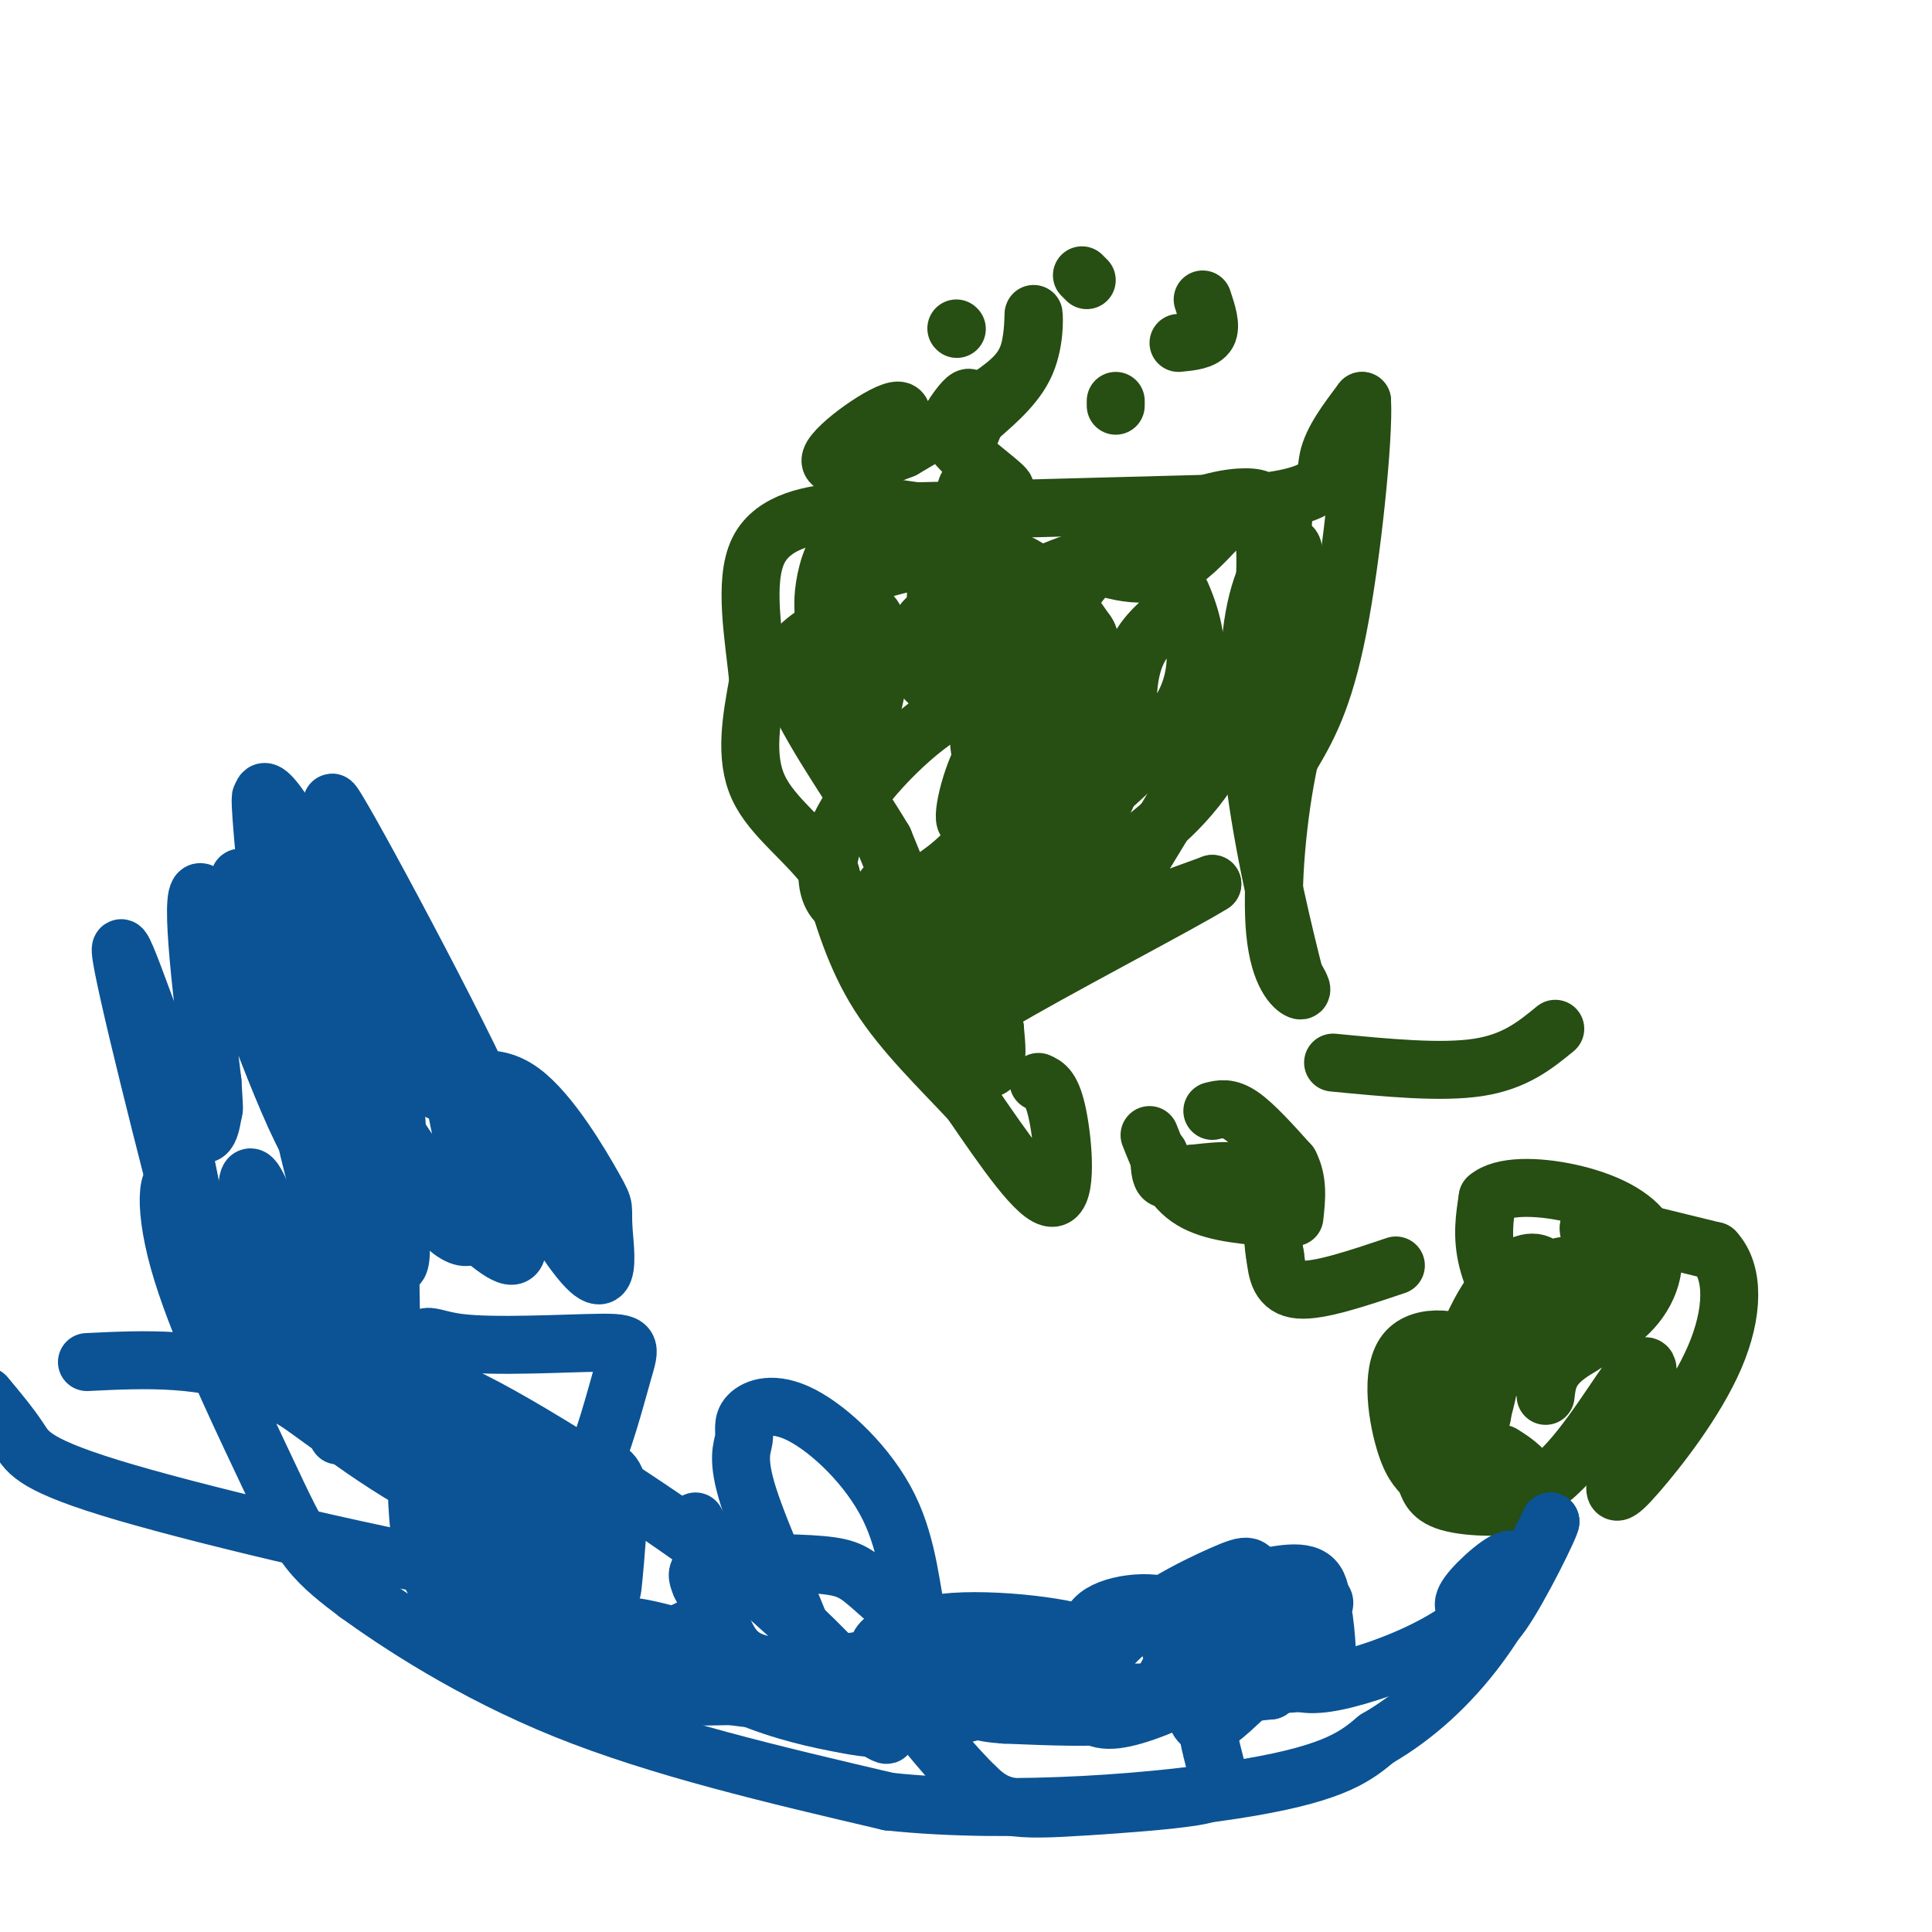 <svg viewBox='0 0 400 400' version='1.1' xmlns='http://www.w3.org/2000/svg' xmlns:xlink='http://www.w3.org/1999/xlink'><g fill='none' stroke='#274e13' stroke-width='3' stroke-linecap='round' stroke-linejoin='round'><path d='M203,197c0.000,3.417 0.000,6.833 3,14c3.000,7.167 9.000,18.083 15,29'/><path d='M221,240c2.500,4.833 1.250,2.417 0,0'/></g>
<g fill='none' stroke='#274e13' stroke-width='12' stroke-linecap='round' stroke-linejoin='round'><path d='M215,224c1.422,0.622 2.844,1.244 4,7c1.156,5.756 2.044,16.644 -1,17c-3.044,0.356 -10.022,-9.822 -17,-20'/><path d='M201,228c-6.422,-6.889 -13.978,-14.111 -19,-22c-5.022,-7.889 -7.511,-16.444 -10,-25'/><path d='M172,181c-4.889,-6.911 -12.111,-11.689 -15,-18c-2.889,-6.311 -1.444,-14.156 0,-22'/><path d='M157,141c-0.893,-9.036 -3.125,-20.625 0,-27c3.125,-6.375 11.607,-7.536 17,-8c5.393,-0.464 7.696,-0.232 10,0'/><path d='M184,106c14.500,-0.333 45.750,-1.167 77,-2'/><path d='M261,104c14.778,-1.778 13.222,-5.222 14,-9c0.778,-3.778 3.889,-7.889 7,-12'/><path d='M282,83c0.422,7.378 -2.022,31.822 -5,47c-2.978,15.178 -6.489,21.089 -10,27'/><path d='M267,157c-2.536,11.571 -3.875,27.000 -3,36c0.875,9.000 3.964,11.571 5,12c1.036,0.429 0.018,-1.286 -1,-3'/><path d='M268,202c-1.855,-7.287 -5.992,-24.005 -8,-39c-2.008,-14.995 -1.887,-28.268 0,-37c1.887,-8.732 5.539,-12.923 7,-13c1.461,-0.077 0.730,3.962 0,8'/><path d='M267,121c-1.285,12.038 -4.499,38.134 -5,34c-0.501,-4.134 1.711,-38.498 3,-48c1.289,-9.502 1.654,5.856 -4,23c-5.654,17.144 -17.327,36.072 -29,55'/><path d='M232,185c-7.756,11.044 -12.644,11.156 -9,9c3.644,-2.156 15.822,-6.578 28,-11'/><path d='M251,183c-5.644,3.622 -33.756,18.178 -45,25c-11.244,6.822 -5.622,5.911 0,5'/><path d='M206,213c0.175,2.249 0.613,5.371 0,7c-0.613,1.629 -2.278,1.767 -3,0c-0.722,-1.767 -0.502,-5.437 -3,-9c-2.498,-3.563 -7.714,-7.018 -10,-10c-2.286,-2.982 -1.643,-5.491 -1,-8'/><path d='M189,193c-1.609,-2.536 -5.132,-4.876 -6,-7c-0.868,-2.124 0.920,-4.033 3,-2c2.080,2.033 4.451,8.010 4,7c-0.451,-1.010 -3.726,-9.005 -7,-17'/><path d='M183,174c-5.209,-8.771 -14.733,-22.197 -18,-30c-3.267,-7.803 -0.279,-9.983 4,-13c4.279,-3.017 9.848,-6.870 12,-3c2.152,3.870 0.887,15.465 -1,20c-1.887,4.535 -4.396,2.010 -6,-2c-1.604,-4.010 -2.302,-9.505 -3,-15'/><path d='M171,131c-0.656,-4.185 -0.798,-7.148 0,-11c0.798,-3.852 2.534,-8.593 7,-10c4.466,-1.407 11.661,0.520 11,3c-0.661,2.480 -9.178,5.514 -7,5c2.178,-0.514 15.051,-4.575 24,-3c8.949,1.575 13.975,8.788 19,16'/><path d='M225,131c1.982,2.797 -2.564,1.789 -4,-1c-1.436,-2.789 0.238,-7.359 5,-12c4.762,-4.641 12.613,-9.352 19,-12c6.387,-2.648 11.309,-3.234 14,-3c2.691,0.234 3.151,1.289 4,6c0.849,4.711 2.085,13.078 -1,21c-3.085,7.922 -10.493,15.400 -16,20c-5.507,4.600 -9.114,6.321 -11,3c-1.886,-3.321 -2.049,-11.683 0,-17c2.049,-5.317 6.312,-7.590 8,-10c1.688,-2.410 0.801,-4.956 2,-2c1.199,2.956 4.486,11.416 1,20c-3.486,8.584 -13.743,17.292 -24,26'/><path d='M222,170c-5.710,4.769 -7.985,3.691 -9,1c-1.015,-2.691 -0.770,-6.994 -1,-10c-0.230,-3.006 -0.934,-4.714 3,-9c3.934,-4.286 12.505,-11.151 16,-9c3.495,2.151 1.915,13.319 -2,22c-3.915,8.681 -10.164,14.877 -15,13c-4.836,-1.877 -8.260,-11.827 -10,-18c-1.740,-6.173 -1.798,-8.570 0,-12c1.798,-3.430 5.451,-7.894 8,-10c2.549,-2.106 3.992,-1.853 5,-1c1.008,0.853 1.579,2.307 3,5c1.421,2.693 3.692,6.627 0,13c-3.692,6.373 -13.346,15.187 -23,24'/><path d='M197,179c-8.219,6.536 -17.266,10.878 -22,9c-4.734,-1.878 -5.153,-9.974 0,-19c5.153,-9.026 15.879,-18.982 22,-22c6.121,-3.018 7.635,0.903 9,3c1.365,2.097 2.579,2.371 1,7c-1.579,4.629 -5.952,13.612 -7,13c-1.048,-0.612 1.227,-10.819 5,-16c3.773,-5.181 9.042,-5.337 12,-3c2.958,2.337 3.604,7.168 4,12c0.396,4.832 0.542,9.666 0,12c-0.542,2.334 -1.771,2.167 -3,2'/><path d='M218,177c-2.023,-0.708 -5.582,-3.477 -9,3c-3.418,6.477 -6.696,22.199 -8,24c-1.304,1.801 -0.635,-10.318 0,-15c0.635,-4.682 1.236,-1.926 3,-1c1.764,0.926 4.691,0.022 6,3c1.309,2.978 1.000,9.840 0,13c-1.000,3.160 -2.692,2.620 -4,1c-1.308,-1.620 -2.231,-4.320 -2,-7c0.231,-2.680 1.615,-5.340 3,-8'/><path d='M207,190c9.348,-4.676 31.217,-12.367 43,-30c11.783,-17.633 13.480,-45.209 11,-53c-2.480,-7.791 -9.137,4.203 -16,9c-6.863,4.797 -13.931,2.399 -21,0'/><path d='M224,116c-7.446,2.080 -15.561,7.279 -21,7c-5.439,-0.279 -8.201,-6.036 -9,-2c-0.799,4.036 0.366,17.866 -1,20c-1.366,2.134 -5.263,-7.428 -2,-12c3.263,-4.572 13.686,-4.154 19,-1c5.314,3.154 5.518,9.044 5,12c-0.518,2.956 -1.759,2.978 -3,3'/><path d='M212,143c-2.181,0.761 -6.134,1.164 -9,-1c-2.866,-2.164 -4.644,-6.896 -5,-11c-0.356,-4.104 0.709,-7.582 2,-9c1.291,-1.418 2.809,-0.778 4,-1c1.191,-0.222 2.057,-1.308 3,0c0.943,1.308 1.964,5.010 2,8c0.036,2.990 -0.913,5.266 -3,0c-2.087,-5.266 -5.310,-18.076 -6,-24c-0.690,-5.924 1.155,-4.962 3,-4'/><path d='M203,101c2.189,-0.168 6.161,1.413 5,0c-1.161,-1.413 -7.455,-5.821 -10,-9c-2.545,-3.179 -1.342,-5.131 0,-7c1.342,-1.869 2.823,-3.657 3,-2c0.177,1.657 -0.949,6.759 -1,8c-0.051,1.241 0.975,-1.380 2,-4'/><path d='M202,87c2.456,-2.342 7.594,-6.197 10,-11c2.406,-4.803 2.078,-10.556 2,-11c-0.078,-0.444 0.094,4.419 -1,8c-1.094,3.581 -3.456,5.880 -8,9c-4.544,3.120 -11.272,7.060 -18,11'/><path d='M187,93c-7.107,2.940 -15.875,4.792 -15,2c0.875,-2.792 11.393,-10.226 14,-10c2.607,0.226 -2.696,8.113 -8,16'/><path d='M178,101c0.833,3.500 6.917,4.250 13,5'/><path d='M249,62c0.917,2.750 1.833,5.500 1,7c-0.833,1.500 -3.417,1.750 -6,2'/><path d='M225,58c0.000,0.000 -1.000,-1.000 -1,-1'/><path d='M231,83c0.000,0.000 0.000,1.000 0,1'/><path d='M198,68c0.000,0.000 0.100,0.100 0.1,0.1'/><path d='M311,301c1.662,1.047 3.324,2.094 5,4c1.676,1.906 3.366,4.669 0,6c-3.366,1.331 -11.790,1.228 -16,0c-4.210,-1.228 -4.208,-3.580 -5,-5c-0.792,-1.420 -2.377,-1.906 -4,-7c-1.623,-5.094 -3.283,-14.794 0,-19c3.283,-4.206 11.509,-2.916 15,0c3.491,2.916 2.245,7.458 1,12'/><path d='M307,292c-0.186,2.624 -1.152,3.184 -2,2c-0.848,-1.184 -1.578,-4.113 -2,-7c-0.422,-2.887 -0.537,-5.734 1,-10c1.537,-4.266 4.727,-9.953 8,-13c3.273,-3.047 6.630,-3.456 8,-1c1.370,2.456 0.753,7.777 0,8c-0.753,0.223 -1.644,-4.650 0,-7c1.644,-2.350 5.822,-2.175 10,-2'/><path d='M330,262c1.274,-1.774 -0.542,-5.208 -1,-7c-0.458,-1.792 0.440,-1.940 5,-1c4.560,0.940 12.780,2.970 21,5'/><path d='M355,259c4.126,4.386 3.940,12.852 0,22c-3.940,9.148 -11.633,18.978 -16,24c-4.367,5.022 -5.406,5.237 -4,0c1.406,-5.237 5.259,-15.925 6,-20c0.741,-4.075 -1.629,-1.538 -4,1'/><path d='M337,286c-3.633,4.964 -10.717,16.874 -17,21c-6.283,4.126 -11.767,0.467 -15,-3c-3.233,-3.467 -4.217,-6.741 -6,-11c-1.783,-4.259 -4.367,-9.503 -1,-12c3.367,-2.497 12.683,-2.249 22,-2'/><path d='M320,279c2.072,1.101 -3.750,4.852 -6,4c-2.250,-0.852 -0.930,-6.309 3,-11c3.930,-4.691 10.471,-8.616 13,-7c2.529,1.616 1.048,8.773 -1,12c-2.048,3.227 -4.662,2.525 -7,2c-2.338,-0.525 -4.399,-0.872 -7,-4c-2.601,-3.128 -5.743,-9.037 -7,-14c-1.257,-4.963 -0.628,-8.982 0,-13'/><path d='M308,248c2.887,-2.576 10.105,-2.516 17,-1c6.895,1.516 13.467,4.489 16,9c2.533,4.511 1.028,10.561 -3,15c-4.028,4.439 -10.579,7.268 -14,10c-3.421,2.732 -3.710,5.366 -4,8'/><path d='M289,262c-7.917,2.667 -15.833,5.333 -20,5c-4.167,-0.333 -4.583,-3.667 -5,-7'/><path d='M264,260c-0.822,-4.333 -0.378,-11.667 -3,-15c-2.622,-3.333 -8.311,-2.667 -14,-2'/><path d='M247,243c-3.467,0.133 -5.133,1.467 -6,1c-0.867,-0.467 -0.933,-2.733 -1,-5'/><path d='M251,230c1.667,-0.417 3.333,-0.833 6,1c2.667,1.833 6.333,5.917 10,10'/><path d='M267,241c1.833,3.500 1.417,7.250 1,11'/><path d='M262,252c-6.000,-0.583 -12.000,-1.167 -16,-4c-4.000,-2.833 -6.000,-7.917 -8,-13'/><path d='M276,220c11.167,1.083 22.333,2.167 30,1c7.667,-1.167 11.833,-4.583 16,-8'/></g>
<g fill='none' stroke='#0b5394' stroke-width='12' stroke-linecap='round' stroke-linejoin='round'><path d='M91,226c5.522,-2.182 11.044,-4.363 17,0c5.956,4.363 12.346,15.271 15,20c2.654,4.729 1.574,3.278 2,9c0.426,5.722 2.359,18.618 -11,-3c-13.359,-21.618 -42.011,-77.751 -45,-85c-2.989,-7.249 19.683,34.387 30,56c10.317,21.613 8.278,23.204 8,27c-0.278,3.796 1.206,9.799 -1,10c-2.206,0.201 -8.103,-5.399 -14,-11'/><path d='M92,249c-10.673,-14.773 -30.354,-46.205 -38,-59c-7.646,-12.795 -3.256,-6.953 -2,-7c1.256,-0.047 -0.621,-5.983 6,0c6.621,5.983 21.740,23.885 29,33c7.260,9.115 6.659,9.443 8,16c1.341,6.557 4.623,19.344 3,23c-1.623,3.656 -8.151,-1.819 -15,-13c-6.849,-11.181 -14.017,-28.068 -20,-45c-5.983,-16.932 -10.779,-33.910 -8,-33c2.779,0.910 13.133,19.706 19,34c5.867,14.294 7.248,24.084 8,33c0.752,8.916 0.876,16.958 1,25'/><path d='M83,256c0.117,5.732 -0.092,7.564 -3,5c-2.908,-2.564 -8.517,-9.522 -13,-23c-4.483,-13.478 -7.841,-33.475 -5,-34c2.841,-0.525 11.881,18.422 16,29c4.119,10.578 3.316,12.788 3,19c-0.316,6.212 -0.145,16.427 0,22c0.145,5.573 0.266,6.504 -3,1c-3.266,-5.504 -9.918,-17.443 -15,-41c-5.082,-23.557 -8.595,-58.730 -9,-67c-0.405,-8.270 2.297,10.365 5,29'/><path d='M59,196c5.551,22.690 16.928,64.916 17,62c0.072,-2.916 -11.162,-50.972 -13,-67c-1.838,-16.028 5.720,-0.027 10,16c4.280,16.027 5.281,32.079 3,38c-2.281,5.921 -7.845,1.709 -15,-14c-7.155,-15.709 -15.901,-42.917 -19,-46c-3.099,-3.083 -0.549,17.958 2,39'/><path d='M44,224c0.404,6.972 0.412,4.902 0,7c-0.412,2.098 -1.246,8.363 -6,-2c-4.754,-10.363 -13.427,-37.353 -13,-32c0.427,5.353 9.954,43.050 15,62c5.046,18.950 5.610,19.151 3,5c-2.610,-14.151 -8.395,-42.656 -9,-43c-0.605,-0.344 3.970,27.473 7,41c3.030,13.527 4.515,12.763 6,12'/><path d='M47,274c-0.808,-4.803 -5.827,-22.812 -9,-28c-3.173,-5.188 -4.500,2.444 -1,15c3.500,12.556 11.827,30.034 17,41c5.173,10.966 7.192,15.419 10,19c2.808,3.581 6.404,6.291 10,9'/><path d='M74,330c8.133,5.889 23.467,16.111 43,24c19.533,7.889 43.267,13.444 67,19'/><path d='M184,373c25.933,2.733 57.267,0.067 75,-3c17.733,-3.067 21.867,-6.533 26,-10'/><path d='M285,360c8.044,-4.622 15.156,-11.178 21,-19c5.844,-7.822 10.422,-16.911 15,-26'/><path d='M321,315c0.360,0.182 -6.240,13.636 -10,19c-3.760,5.364 -4.678,2.638 -6,1c-1.322,-1.638 -3.046,-2.190 -1,-5c2.046,-2.810 7.863,-7.880 9,-7c1.137,0.880 -2.405,7.709 -9,13c-6.595,5.291 -16.242,9.045 -23,11c-6.758,1.955 -10.626,2.112 -13,1c-2.374,-1.112 -3.255,-3.492 -4,-6c-0.745,-2.508 -1.356,-5.145 0,-7c1.356,-1.855 4.678,-2.927 8,-4'/><path d='M272,331c2.468,-0.307 4.639,0.926 -4,7c-8.639,6.074 -28.089,16.990 -37,18c-8.911,1.010 -7.283,-7.885 -1,-15c6.283,-7.115 17.223,-12.450 23,-15c5.777,-2.550 6.392,-2.313 7,2c0.608,4.313 1.210,12.704 1,17c-0.210,4.296 -1.230,4.498 -4,7c-2.770,2.502 -7.289,7.303 -9,4c-1.711,-3.303 -0.613,-14.710 3,-20c3.613,-5.290 9.742,-4.463 14,-5c4.258,-0.537 6.645,-2.439 8,0c1.355,2.439 1.677,9.220 2,16'/><path d='M275,347c-6.544,2.898 -23.904,2.143 -30,-2c-6.096,-4.143 -0.927,-11.673 3,-15c3.927,-3.327 6.614,-2.452 11,-3c4.386,-0.548 10.473,-2.519 13,0c2.527,2.519 1.495,9.527 0,13c-1.495,3.473 -3.453,3.411 -7,5c-3.547,1.589 -8.682,4.827 -15,6c-6.318,1.173 -13.820,0.279 -18,-1c-4.180,-1.279 -5.037,-2.945 -6,-6c-0.963,-3.055 -2.032,-7.501 2,-10c4.032,-2.499 13.163,-3.051 16,0c2.837,3.051 -0.621,9.706 -3,14c-2.379,4.294 -3.680,6.227 -9,7c-5.320,0.773 -14.660,0.387 -24,0'/><path d='M208,355c-5.620,-0.352 -7.668,-1.233 -12,-5c-4.332,-3.767 -10.946,-10.421 -5,-13c5.946,-2.579 24.454,-1.084 32,1c7.546,2.084 4.132,4.758 2,7c-2.132,2.242 -2.980,4.051 -4,5c-1.020,0.949 -2.213,1.038 -11,1c-8.787,-0.038 -25.170,-0.204 -33,-1c-7.830,-0.796 -7.107,-2.223 -10,-10c-2.893,-7.777 -9.403,-21.904 -12,-30c-2.597,-8.096 -1.281,-10.160 -1,-12c0.281,-1.840 -0.472,-3.457 1,-5c1.472,-1.543 5.168,-3.014 11,0c5.832,3.014 13.800,10.512 18,19c4.200,8.488 4.631,17.965 6,23c1.369,5.035 3.676,5.628 -2,7c-5.676,1.372 -19.336,3.523 -27,3c-7.664,-0.523 -9.333,-3.721 -11,-7c-1.667,-3.279 -3.334,-6.640 -5,-10'/><path d='M145,328c-1.019,-2.422 -1.067,-3.476 4,-4c5.067,-0.524 15.248,-0.518 21,0c5.752,0.518 7.073,1.549 11,5c3.927,3.451 10.459,9.323 12,13c1.541,3.677 -1.911,5.160 -5,6c-3.089,0.840 -5.817,1.037 -18,2c-12.183,0.963 -33.822,2.691 -47,-1c-13.178,-3.691 -17.894,-12.801 -21,-18c-3.106,-5.199 -4.602,-6.485 -5,-9c-0.398,-2.515 0.301,-6.257 1,-10'/><path d='M144,315c2.499,4.457 4.997,8.914 5,13c0.003,4.086 -2.490,7.801 -8,10c-5.510,2.199 -14.038,2.881 -22,2c-7.962,-0.881 -15.359,-3.327 -21,-6c-5.641,-2.673 -9.528,-5.575 -11,-16c-1.472,-10.425 -0.529,-28.374 0,-36c0.529,-7.626 0.645,-4.931 8,-4c7.355,0.931 21.947,0.097 29,0c7.053,-0.097 6.565,0.542 5,6c-1.565,5.458 -4.207,15.735 -7,21c-2.793,5.265 -5.737,5.517 -9,7c-3.263,1.483 -6.844,4.196 -17,0c-10.156,-4.196 -26.887,-15.300 -36,-24c-9.113,-8.700 -10.607,-14.996 -9,-19c1.607,-4.004 6.316,-5.715 14,-2c7.684,3.715 18.342,12.858 29,22'/><path d='M94,289c7.244,6.667 10.855,12.334 13,16c2.145,3.666 2.823,5.330 -2,5c-4.823,-0.330 -15.146,-2.654 -24,-7c-8.854,-4.346 -16.239,-10.713 -20,-13c-3.761,-2.287 -3.897,-0.494 -6,-13c-2.103,-12.506 -6.172,-39.311 -2,-32c4.172,7.311 16.585,48.738 17,52c0.415,3.262 -11.167,-31.639 -15,-44c-3.833,-12.361 0.084,-2.180 4,8'/><path d='M59,261c13.157,17.138 44.049,55.984 57,70c12.951,14.016 7.959,3.203 -3,-11c-10.959,-14.203 -27.887,-31.796 -24,-33c3.887,-1.204 28.587,13.981 45,25c16.413,11.019 24.539,17.873 32,25c7.461,7.127 14.258,14.529 16,18c1.742,3.471 -1.569,3.011 -7,2c-5.431,-1.011 -12.980,-2.575 -21,-6c-8.020,-3.425 -16.510,-8.713 -25,-14'/><path d='M129,337c0.808,-1.291 15.328,2.482 28,8c12.672,5.518 23.495,12.780 26,14c2.505,1.220 -3.308,-3.601 1,-7c4.308,-3.399 18.737,-5.377 29,-5c10.263,0.377 16.361,3.108 24,4c7.639,0.892 16.820,-0.054 26,-1'/><path d='M263,350c-10.875,0.090 -51.062,0.814 -57,1c-5.938,0.186 22.372,-0.168 35,0c12.628,0.168 9.572,0.857 9,4c-0.572,3.143 1.338,8.740 2,12c0.662,3.260 0.074,4.183 -5,5c-5.074,0.817 -14.635,1.528 -22,2c-7.365,0.472 -12.533,0.706 -16,0c-3.467,-0.706 -5.234,-2.353 -7,-4'/><path d='M202,370c-4.311,-4.204 -11.589,-12.715 -16,-19c-4.411,-6.285 -5.955,-10.345 -2,-12c3.955,-1.655 13.408,-0.905 18,0c4.592,0.905 4.322,1.966 4,5c-0.322,3.034 -0.695,8.042 -4,10c-3.305,1.958 -9.544,0.866 -19,0c-9.456,-0.866 -22.131,-1.505 -33,-3c-10.869,-1.495 -19.931,-3.845 -28,-7c-8.069,-3.155 -15.146,-7.115 -20,-10c-4.854,-2.885 -7.485,-4.696 -10,-9c-2.515,-4.304 -4.913,-11.102 -5,-16c-0.087,-4.898 2.136,-7.896 8,-9c5.864,-1.104 15.370,-0.312 21,4c5.630,4.312 7.383,12.145 7,16c-0.383,3.855 -2.904,3.732 -4,5c-1.096,1.268 -0.768,3.928 -19,1c-18.232,-2.928 -55.024,-11.442 -74,-17c-18.976,-5.558 -20.136,-8.159 -22,-11c-1.864,-2.841 -4.432,-5.920 -7,-9'/><path d='M18,282c12.215,-0.593 24.430,-1.185 37,4c12.570,5.185 25.494,16.148 34,19c8.506,2.852 12.592,-2.408 18,-4c5.408,-1.592 12.137,0.485 16,2c3.863,1.515 4.860,2.468 5,7c0.140,4.532 -0.578,12.643 -1,17c-0.422,4.357 -0.549,4.959 -6,-2c-5.451,-6.959 -16.225,-21.480 -27,-36'/></g>
</svg>
